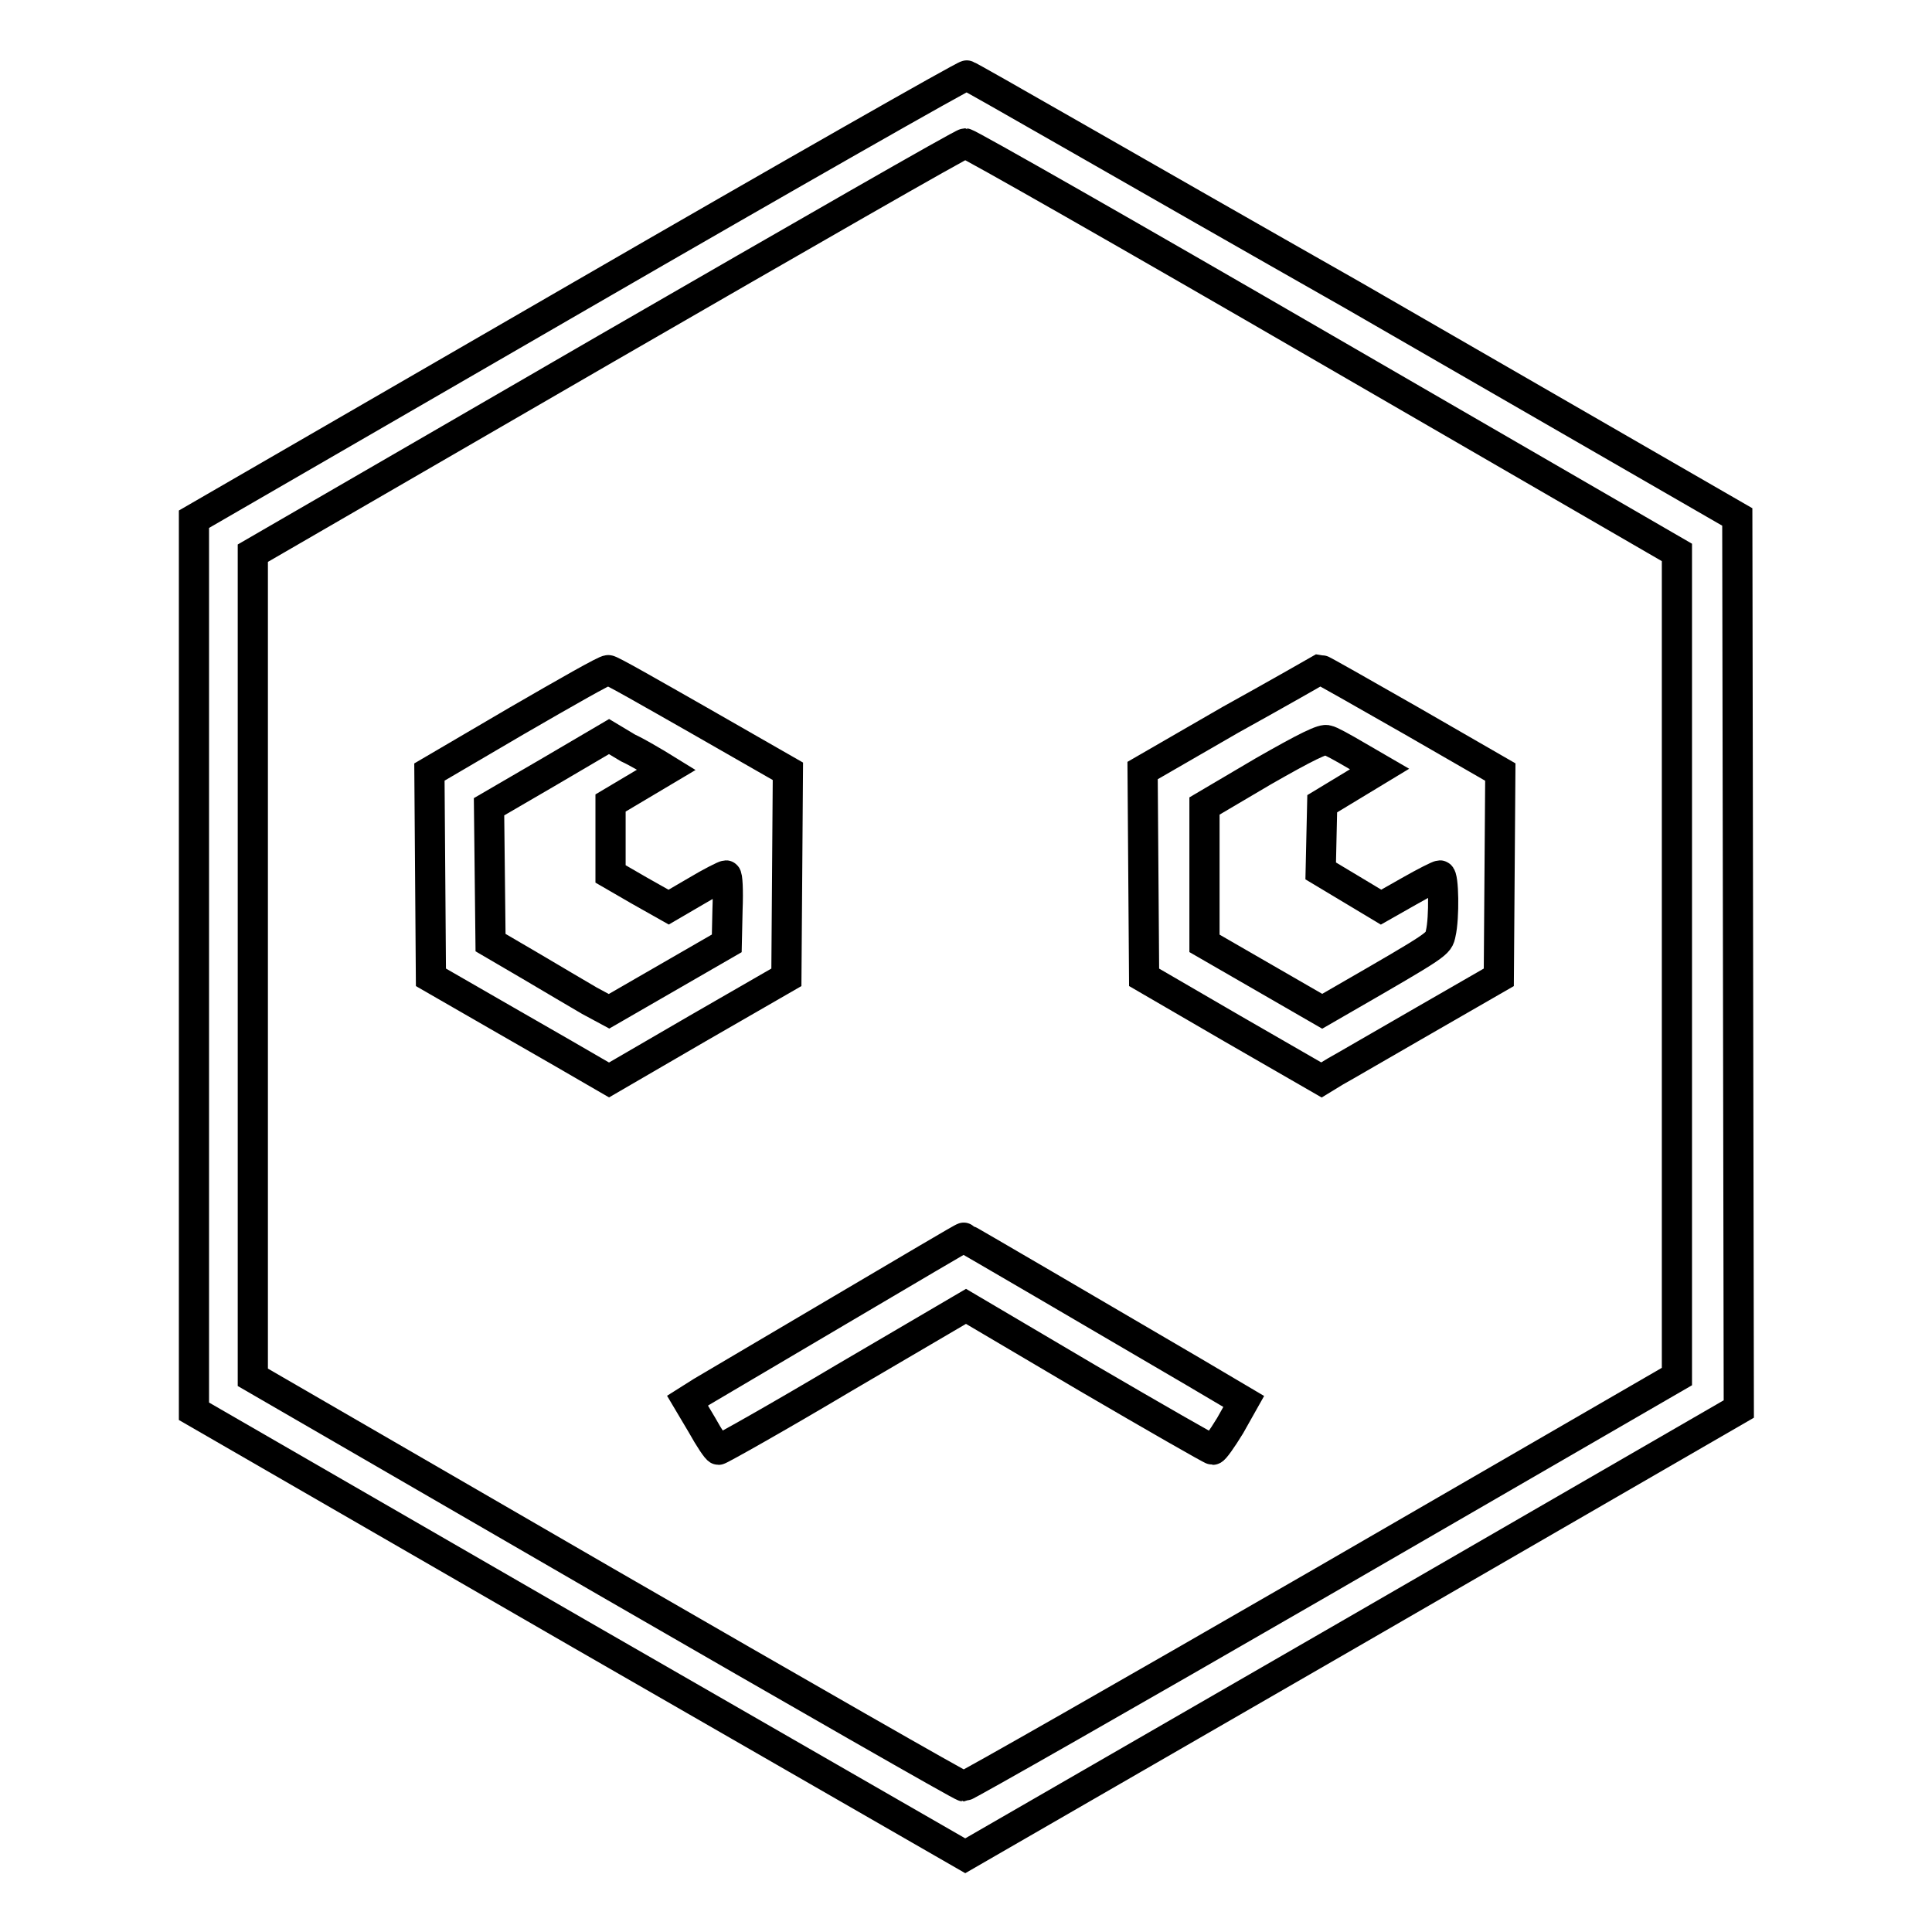 <?xml version="1.0" encoding="utf-8"?>
<!-- Svg Vector Icons : http://www.onlinewebfonts.com/icon -->
<!DOCTYPE svg PUBLIC "-//W3C//DTD SVG 1.1//EN" "http://www.w3.org/Graphics/SVG/1.1/DTD/svg11.dtd">
<svg version="1.1" xmlns="http://www.w3.org/2000/svg" xmlns:xlink="http://www.w3.org/1999/xlink" x="0px" y="0px" viewBox="0 0 256 256" enable-background="new 0 0 256 256" xml:space="preserve">
<g><g><g><path stroke-width="4" fill-opacity="0" stroke="#000000"  d="M76.7,39.3l-51,29.5v59.1v59.1l51.1,29.5l51.1,29.4l51.3-29.6l51.2-29.6l-0.1-59.1l-0.1-59.1l-50.8-29.3C151.4,23.3,128.4,10,128.1,10C127.9,9.9,104.7,23.1,76.7,39.3z M175.4,46.1l46.8,27.1v54.6v54.6l-47,27.2c-25.8,14.9-47.2,27.1-47.5,27.1c-0.3,0-21.6-12.2-47.4-27.1l-46.8-27.1v-54.6V73.3l46.8-27.1C106.1,31.3,127.5,19,127.9,19C128.3,19,149.7,31.2,175.4,46.1z"/><path stroke-width="4" fill-opacity="0" stroke="#000000"  d="M68.5,95.5l-11.6,6.8l0.1,13.6l0.1,13.6l9.9,5.7c5.4,3.1,10.8,6.2,11.8,6.8l1.9,1.1l11.7-6.8l11.8-6.8l0.1-13.6l0.1-13.7l-11.7-6.7c-6.5-3.7-11.9-6.8-12.1-6.7C80.3,88.7,74.9,91.8,68.5,95.5z M87,101.2l1.3,0.8l-3.7,2.2l-3.7,2.2v4.7v4.7l3.8,2.2l3.9,2.2l3.6-2.1c2-1.2,3.8-2.1,4-2.1s0.3,2,0.2,4.5l-0.1,4.5l-7.8,4.5l-7.8,4.5l-2.6-1.4c-1.4-0.8-4.9-2.9-7.8-4.6l-5.3-3.1l-0.1-9l-0.1-9l7.9-4.6l8-4.7l2.5,1.5C84.5,99.7,86.3,100.8,87,101.2z"/><path stroke-width="4" fill-opacity="0" stroke="#000000"  d="M163,95.4l-11.6,6.7l0.1,13.7l0.1,13.7l11.7,6.8l11.8,6.8l1.8-1.1c1.1-0.6,6.4-3.7,11.8-6.8l9.9-5.7l0.1-13.6l0.1-13.6l-11.8-6.8c-6.5-3.7-11.9-6.8-12.1-6.8C174.9,88.7,169.5,91.8,163,95.4z M179.7,100.1l3.1,1.8l-3.8,2.3l-3.8,2.3l-0.1,4.4l-0.1,4.5l4,2.4l4,2.4l3.7-2.1c2.1-1.2,3.9-2.1,4.1-2.1c0.5,0,0.6,5.6,0.1,7.7c-0.3,1.4-0.1,1.3-13.1,8.8l-2.6,1.5l-7.8-4.5l-7.8-4.5v-9.1v-9.1l7.8-4.6c5.6-3.2,8-4.4,8.5-4.1C176.2,98.1,178,99.1,179.7,100.1z"/><path stroke-width="4" fill-opacity="0" stroke="#000000"  d="M111.3,173.6c-9,5.3-17.3,10.2-18.3,10.8l-1.9,1.2l1.9,3.2c1,1.8,2,3.3,2.2,3.3s7.7-4.2,16.6-9.5l16.2-9.5l16.1,9.5c8.9,5.2,16.4,9.5,16.6,9.5c0.2,0,1.2-1.4,2.3-3.2l1.8-3.2l-6.6-3.9c-12.8-7.5-30.4-17.8-30.5-17.8C127.7,163.9,120.3,168.3,111.3,173.6z"/></g></g></g>
</svg>